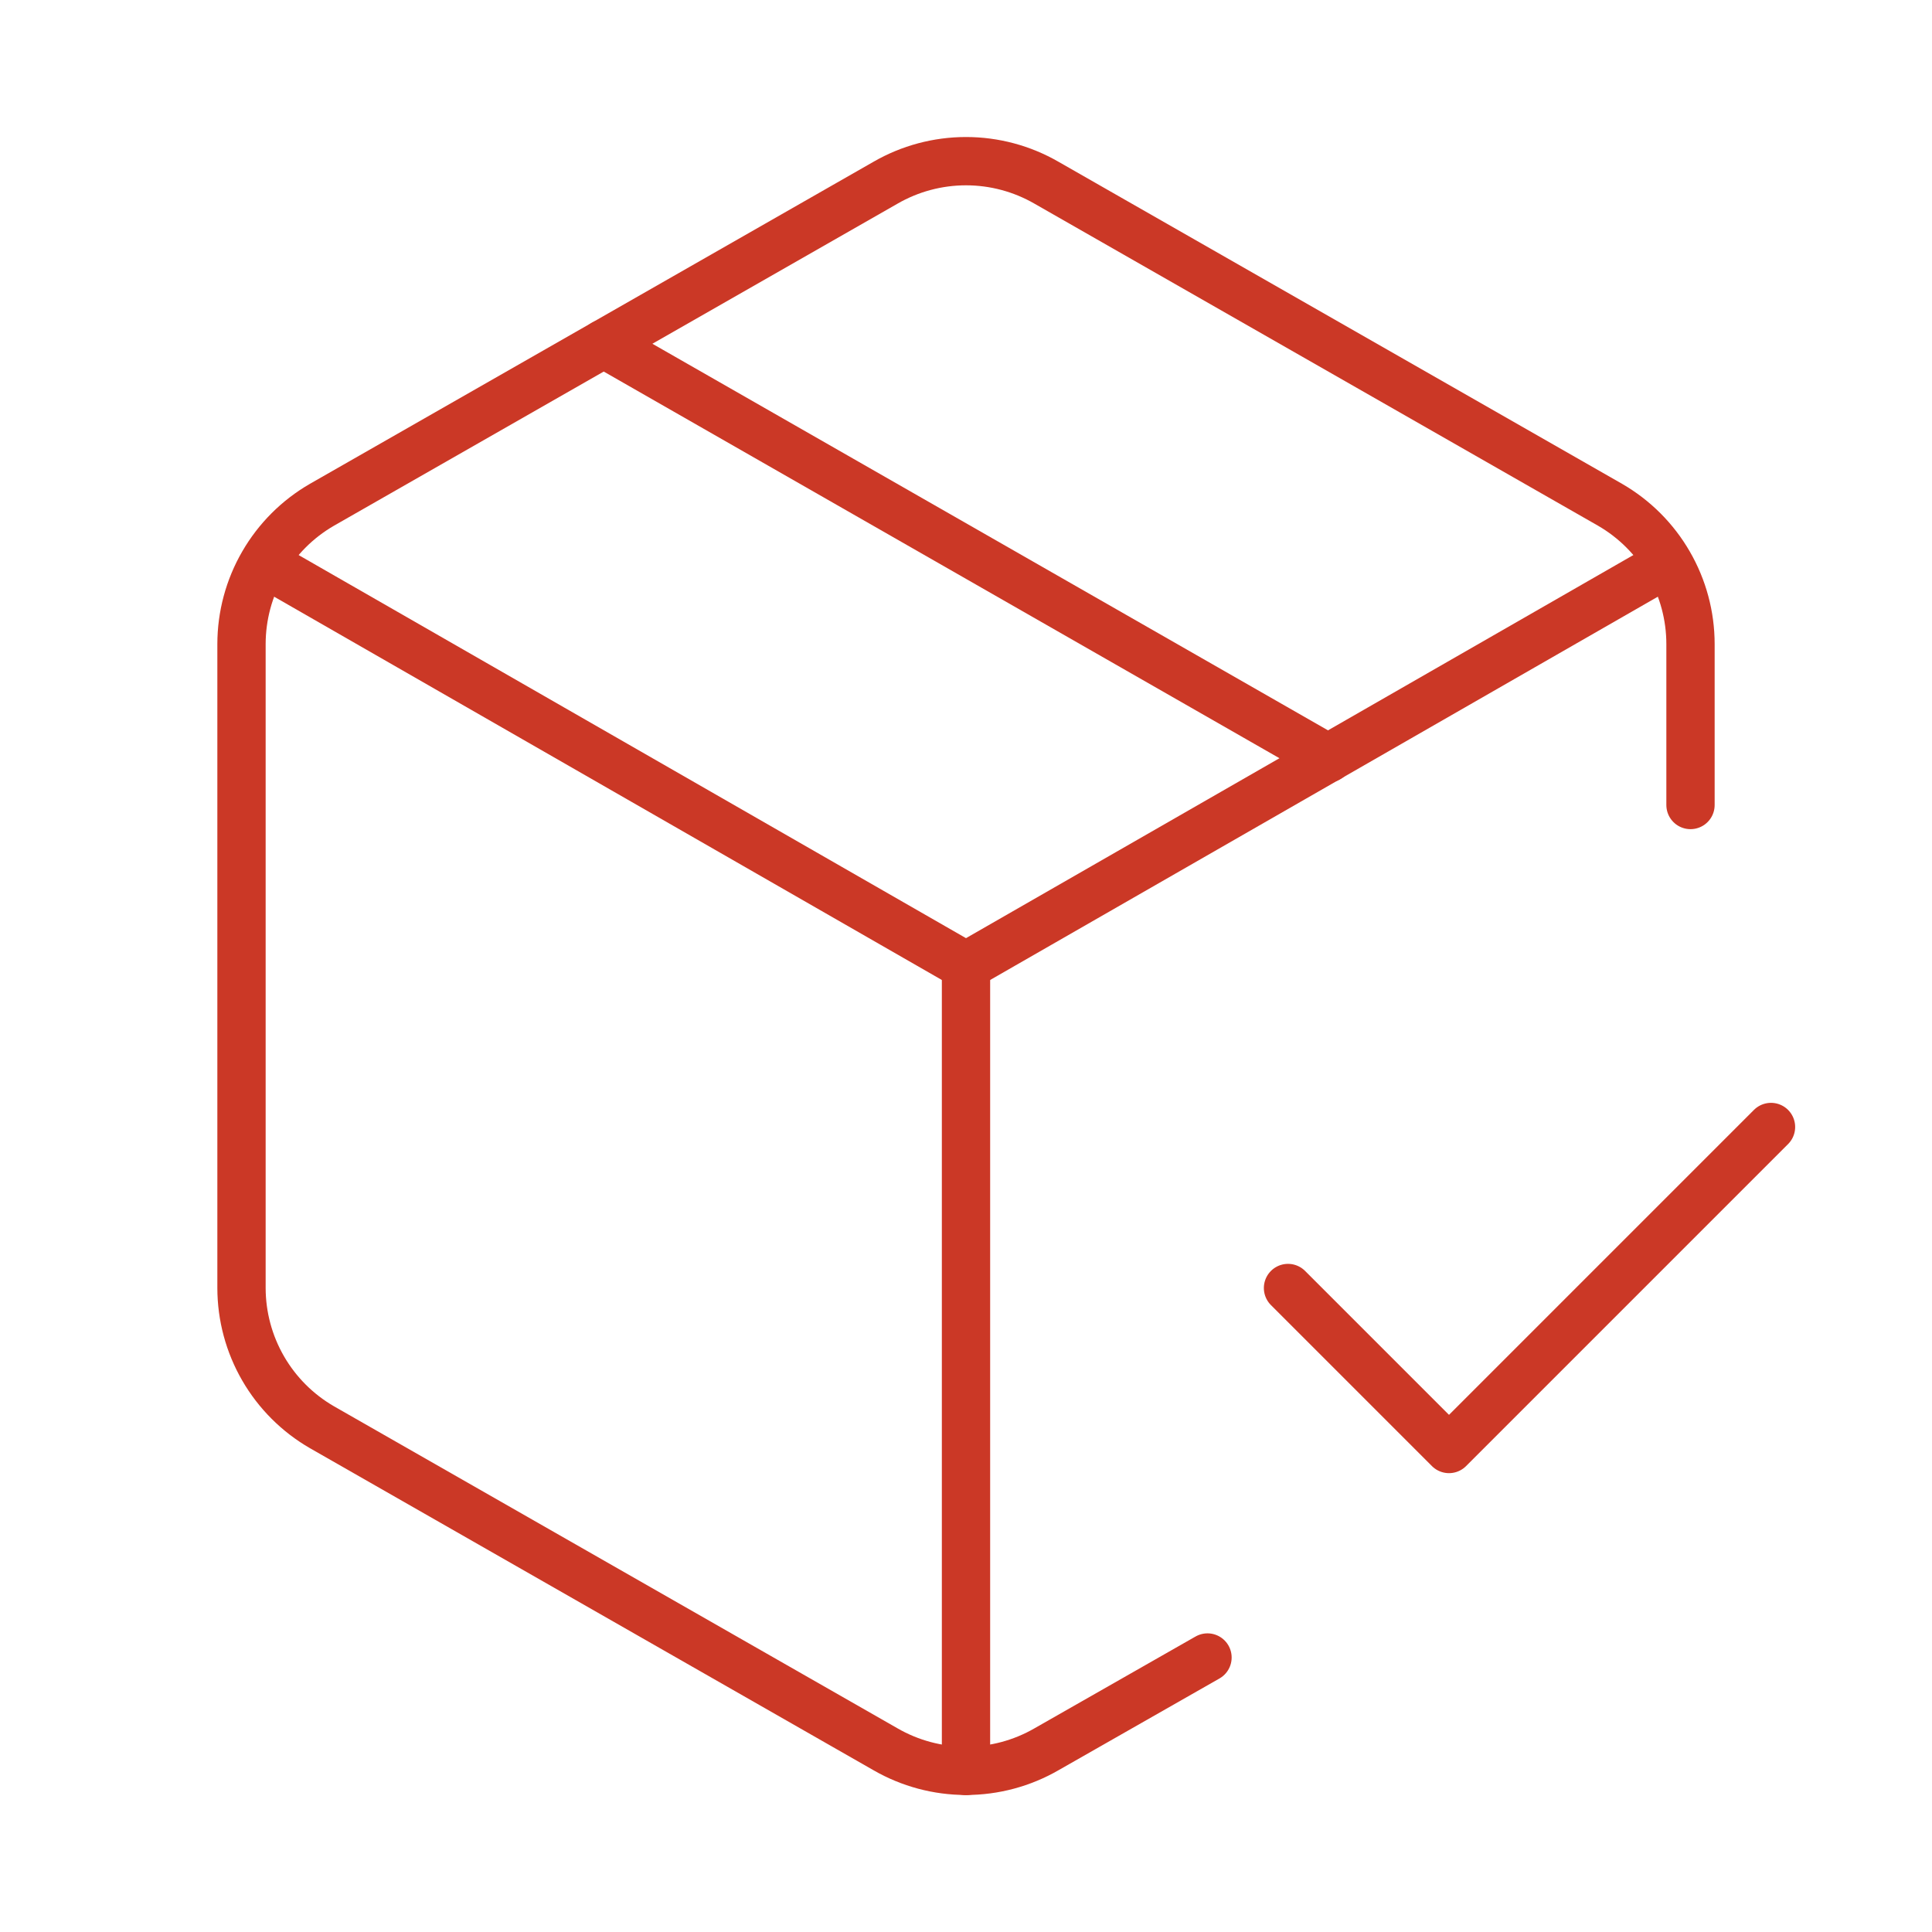 <svg width="100" height="100" viewBox="0 0 100 100" fill="none" xmlns="http://www.w3.org/2000/svg">
<path d="M66.667 66.667L75 75L91.667 58.333" stroke="#CB3826" stroke-width="2.5" stroke-linecap="round" stroke-linejoin="round"/>
<path d="M87.5 41.667V33.333C87.499 31.872 87.113 30.437 86.381 29.172C85.65 27.906 84.599 26.856 83.333 26.125L54.167 9.458C52.9 8.727 51.463 8.342 50 8.342C48.537 8.342 47.1 8.727 45.833 9.458L16.667 26.125C15.401 26.856 14.35 27.906 13.619 29.172C12.887 30.437 12.502 31.872 12.5 33.333V66.667C12.502 68.128 12.887 69.563 13.619 70.829C14.35 72.094 15.401 73.144 16.667 73.875L45.833 90.542C47.1 91.273 48.537 91.658 50 91.658C51.463 91.658 52.9 91.273 54.167 90.542L62.5 85.792" stroke="#CB3826" stroke-width="2.5" stroke-linecap="round" stroke-linejoin="round"/>
<path d="M31.25 17.792L68.75 39.25" stroke="#CB3826" stroke-width="2.5" stroke-linecap="round" stroke-linejoin="round"/>
<path d="M13.708 29.167L50 50L86.291 29.167" stroke="#CB3826" stroke-width="2.5" stroke-linecap="round" stroke-linejoin="round"/>
<path d="M50 91.667V50" stroke="#CB3826" stroke-width="2.5" stroke-linecap="round" stroke-linejoin="round"/>
</svg>
